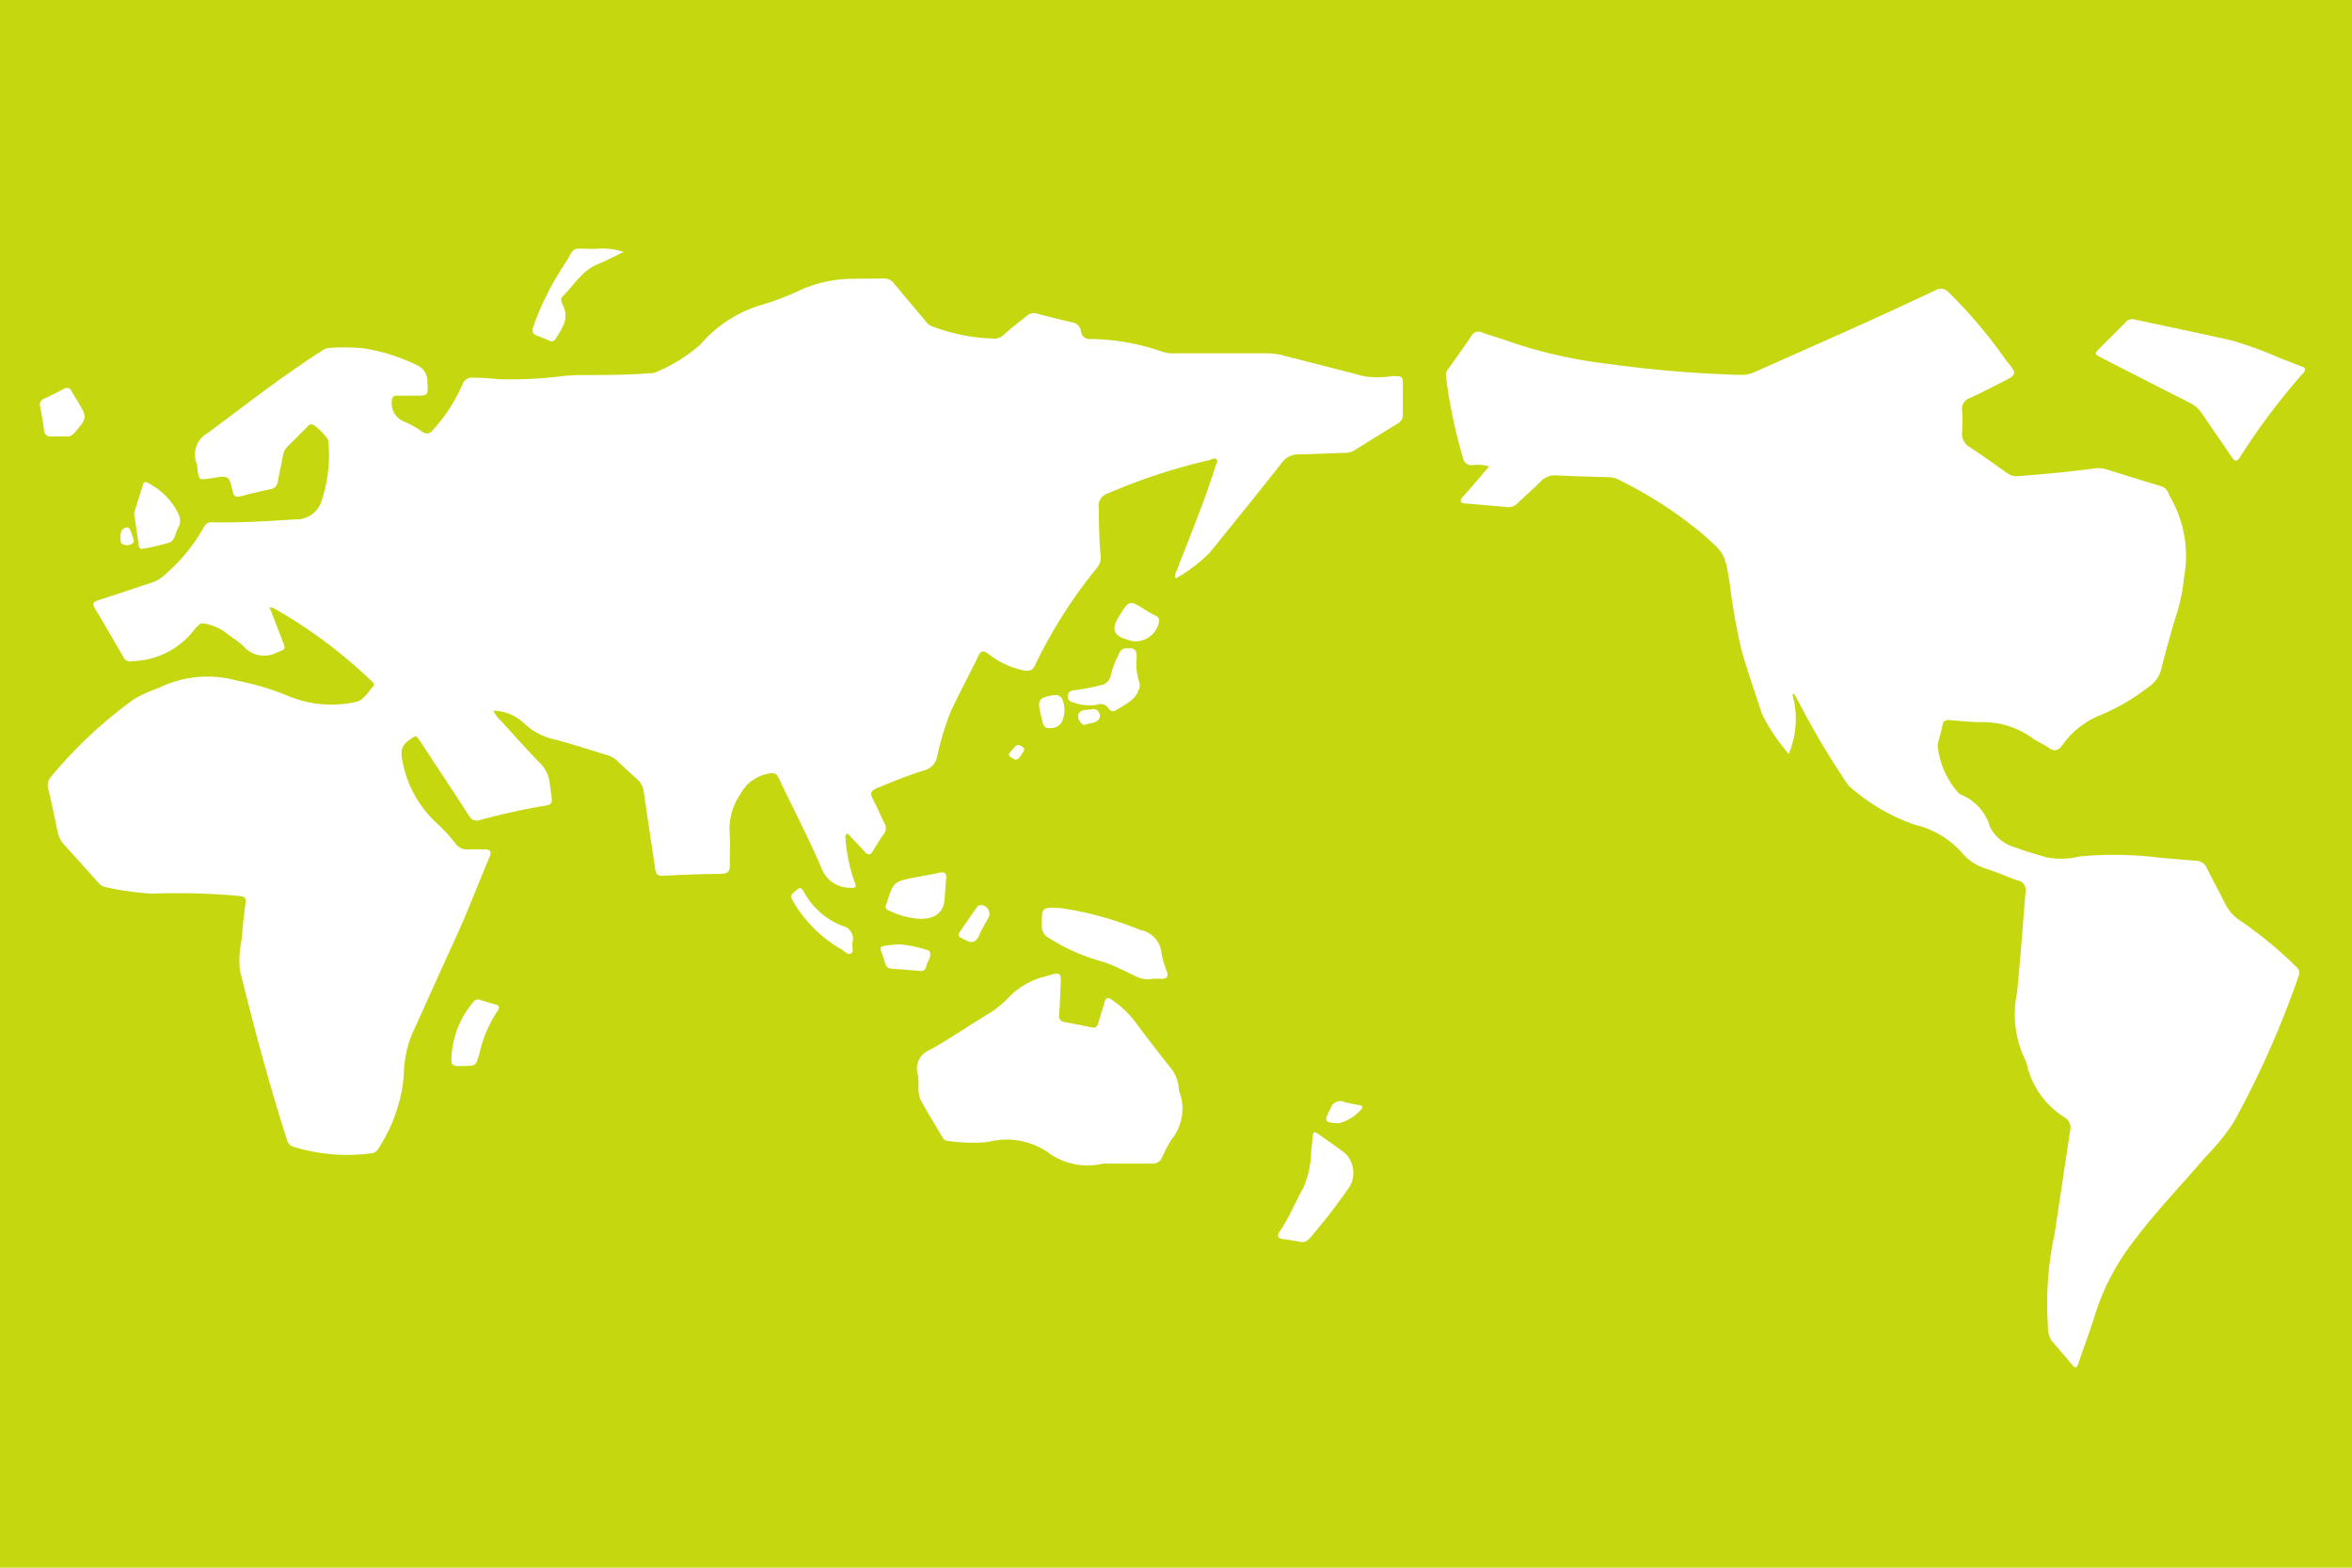 <svg xmlns="http://www.w3.org/2000/svg" xmlns:xlink="http://www.w3.org/1999/xlink" width="60" height="40" viewBox="0 0 60 40">
  <defs>
    <clipPath id="clip-path">
      <rect id="長方形_25905" data-name="長方形 25905" width="60" height="39.545" transform="translate(0 0)" fill="none"/>
    </clipPath>
  </defs>
  <g id="img" transform="translate(0 0)">
    <rect id="長方形_25904" data-name="長方形 25904" width="60" height="40" transform="translate(0 0)" fill="#c4d70f"/>
    <g id="グループ_16316" data-name="グループ 16316">
      <g id="グループ_16315" data-name="グループ 16315" clip-path="url(#clip-path)">
        <path id="パス_12749" data-name="パス 12749" d="M21.564,21.319a4.3,4.3,0,0,0,.232,1.175c.056.124.061.171-.115.157a.768.768,0,0,1-.731-.517c-.335-.773-.725-1.522-1.087-2.284-.054-.115-.114-.137-.237-.114a1.011,1.011,0,0,0-.741.53,1.575,1.575,0,0,0-.274.968c.023.272,0,.549.008.823.007.173-.052.236-.229.239-.492.006-.984.024-1.475.049-.133.007-.18-.036-.2-.162-.094-.658-.2-1.314-.29-1.971a.506.506,0,0,0-.17-.33c-.182-.161-.36-.326-.536-.493a.566.566,0,0,0-.235-.123c-.446-.135-.89-.283-1.341-.4a1.647,1.647,0,0,1-.782-.418,1.188,1.188,0,0,0-.777-.316.9.9,0,0,0,.208.272c.33.365.656.734,1,1.082a.879.879,0,0,1,.237.544c.081.581.119.478-.4.575-.465.087-.925.194-1.382.317a.223.223,0,0,1-.285-.111c-.406-.628-.819-1.251-1.229-1.876-.127-.194-.115-.176-.3-.048-.225.158-.209.329-.159.573a2.87,2.87,0,0,0,.919,1.591,4.3,4.3,0,0,1,.425.469.369.369,0,0,0,.329.153c.134-.006.269,0,.4,0,.163-.006.2.049.138.2-.286.677-.546,1.364-.851,2.033-.383.836-.757,1.677-1.139,2.514A2.965,2.965,0,0,0,10.3,27.47a4.066,4.066,0,0,1-.639,1.823.234.234,0,0,1-.19.134,4.64,4.64,0,0,1-1.97-.162.244.244,0,0,1-.179-.176c-.458-1.424-.84-2.869-1.2-4.321a2.412,2.412,0,0,1,.041-.78c.025-.318.06-.636.1-.952.016-.128-.029-.161-.152-.175a17.819,17.819,0,0,0-2.24-.059,7.453,7.453,0,0,1-1.193-.17.324.324,0,0,1-.185-.129q-.429-.477-.859-.954a.663.663,0,0,1-.163-.319c-.078-.375-.156-.75-.244-1.123a.315.315,0,0,1,.079-.293,11.478,11.478,0,0,1,2.107-1.971,3.5,3.5,0,0,1,.626-.285,2.817,2.817,0,0,1,2.029-.186,6.58,6.58,0,0,1,1.318.4,2.868,2.868,0,0,0,1.673.142c.215-.031.323-.255.466-.406.046-.048-.007-.095-.045-.128a12.441,12.441,0,0,0-2.5-1.863.714.714,0,0,0-.108-.029c.12.307.227.584.335.861.089.229.081.209-.145.3a.7.7,0,0,1-.847-.154c-.148-.147-.338-.251-.5-.385a1.309,1.309,0,0,0-.492-.2.15.15,0,0,0-.157.044l-.083.08a2.055,2.055,0,0,1-1.6.834.191.191,0,0,1-.235-.1c-.239-.416-.477-.832-.725-1.242-.079-.132-.032-.173.092-.213.456-.147.909-.3,1.365-.451a.833.833,0,0,0,.337-.209A4.41,4.41,0,0,0,5.2,13.451a.21.21,0,0,1,.216-.125c.7.015,1.4-.027,2.106-.074a.671.671,0,0,0,.671-.441,3.722,3.722,0,0,0,.182-1.56c0-.083-.331-.411-.415-.424-.062-.01-.092.036-.128.071-.167.166-.334.334-.5.5a.391.391,0,0,0-.111.217c-.042.226-.094.451-.135.677a.212.212,0,0,1-.184.189c-.256.055-.511.116-.764.181-.113.029-.173.01-.2-.118-.1-.416-.108-.415-.523-.345l-.076.011c-.26.039-.26.039-.3-.225a.687.687,0,0,0-.02-.151.628.628,0,0,1,.289-.792c.955-.707,1.888-1.444,2.892-2.082a.365.365,0,0,1,.192-.081,4.6,4.6,0,0,1,.918.014,4.892,4.892,0,0,1,1.345.432.444.444,0,0,1,.248.412c.022.359.026.359-.333.359-.147,0-.294,0-.441,0-.108,0-.137.049-.135.156a.489.489,0,0,0,.32.505,2.443,2.443,0,0,1,.45.255c.133.091.207.047.3-.063a4.178,4.178,0,0,0,.732-1.138.258.258,0,0,1,.281-.174c.212,0,.421.013.631.038a10.95,10.95,0,0,0,1.736-.09c.109,0,.217-.016.325-.015.608,0,1.214,0,1.82-.048a.314.314,0,0,0,.132-.02,4.142,4.142,0,0,0,1.149-.713A3.256,3.256,0,0,1,19.43,7.779a6.981,6.981,0,0,0,1.019-.392,3.3,3.3,0,0,1,1.339-.274c.249-.008.5,0,.748-.008a.323.323,0,0,1,.277.136c.264.321.534.636.8.954a.325.325,0,0,0,.161.13,4.8,4.8,0,0,0,1.608.315.345.345,0,0,0,.228-.1c.191-.178.405-.332.609-.5a.253.253,0,0,1,.236-.037c.3.077.607.157.912.226a.252.252,0,0,1,.207.221.221.221,0,0,0,.254.2,5.705,5.705,0,0,1,1.856.336,1.04,1.04,0,0,0,.3.029c.78,0,1.56,0,2.339,0a1.623,1.623,0,0,1,.416.056c.687.178,1.376.348,2.061.531a2.5,2.5,0,0,0,.723-.005c.259,0,.262,0,.263.246s0,.486,0,.729a.242.242,0,0,1-.13.234c-.371.226-.74.456-1.108.686a.443.443,0,0,1-.237.062c-.4.013-.792.033-1.188.04a.5.5,0,0,0-.421.212c-.609.772-1.227,1.538-1.846,2.3a3.953,3.953,0,0,1-.867.655c-.038-.1.014-.16.037-.222.335-.877.7-1.742.979-2.641.018-.058.075-.127.027-.178s-.12.005-.18.019a15.262,15.262,0,0,0-2.582.847.336.336,0,0,0-.242.369c.009.409.008.817.049,1.225a.4.4,0,0,1-.1.317,12.366,12.366,0,0,0-1.578,2.487c-.065.13-.14.14-.273.124a2.142,2.142,0,0,1-.926-.436c-.122-.083-.179-.067-.243.067-.228.472-.478.933-.7,1.408a6.98,6.98,0,0,0-.349,1.154.452.452,0,0,1-.343.358c-.4.124-.793.286-1.183.446-.151.062-.2.126-.116.283.109.2.193.417.3.623a.242.242,0,0,1-.021.268c-.1.142-.191.288-.277.437-.065.11-.125.107-.206.019-.144-.158-.293-.313-.44-.469l-.061.047" fill="#fff"/>
        <path id="パス_12750" data-name="パス 12750" d="M45.723,17.716a2.3,2.3,0,0,1-.092,1.52,4.847,4.847,0,0,1-.685-1.022c-.17-.536-.362-1.066-.515-1.606a16.06,16.06,0,0,1-.313-1.772c-.123-.743-.136-.722-.7-1.223A10.643,10.643,0,0,0,41.3,12.244a.535.535,0,0,0-.237-.067c-.454-.014-.907-.024-1.36-.047a.5.5,0,0,0-.408.164c-.185.185-.384.356-.573.538a.327.327,0,0,1-.273.107q-.525-.048-1.05-.091c-.141-.012-.186-.055-.074-.18.22-.247.434-.5.662-.765a.932.932,0,0,0-.424-.033.217.217,0,0,1-.237-.169,12.833,12.833,0,0,1-.439-2.1.244.244,0,0,1,.064-.193c.195-.277.394-.551.582-.832a.2.2,0,0,1,.274-.091c.228.083.465.142.691.229a12.273,12.273,0,0,0,2.555.574,30.386,30.386,0,0,0,3.339.277.808.808,0,0,0,.371-.073c1.541-.686,3.087-1.362,4.611-2.086a.268.268,0,0,1,.337.052A12.494,12.494,0,0,1,51.18,9.2c.29.348.279.357-.135.564-.263.132-.523.271-.791.391a.292.292,0,0,0-.2.326,3.7,3.7,0,0,1,0,.537.39.39,0,0,0,.2.395c.327.213.643.442.961.667a.378.378,0,0,0,.268.068c.663-.049,1.324-.112,1.982-.2a.649.649,0,0,1,.283.032c.452.14.9.282,1.356.417a.3.3,0,0,1,.217.194.474.474,0,0,0,.047.1,3,3,0,0,1,.344,2.061,4.111,4.111,0,0,1-.183.9c-.138.459-.269.92-.386,1.384a.76.76,0,0,1-.327.487,5.307,5.307,0,0,1-1.2.71,2.181,2.181,0,0,0-1.01.786c-.11.143-.2.16-.348.058-.125-.089-.271-.147-.4-.235a2.135,2.135,0,0,0-1.286-.416c-.274,0-.549-.027-.822-.052-.117-.011-.179.018-.2.139-.034.169-.085.334-.122.5a2.157,2.157,0,0,0,.541,1.23.494.494,0,0,0,.049.03,1.276,1.276,0,0,1,.749.83,1.028,1.028,0,0,0,.654.522c.253.1.522.17.785.25a1.947,1.947,0,0,0,.836-.021,9.388,9.388,0,0,1,2.025.027c.318.029.636.057.955.081a.309.309,0,0,1,.278.194c.14.287.3.563.438.852a1.149,1.149,0,0,0,.447.508,10.289,10.289,0,0,1,1.4,1.16.192.192,0,0,1,.05.238,24.024,24.024,0,0,1-1.656,3.725,5.891,5.891,0,0,1-.724.89c-.588.69-1.223,1.345-1.769,2.067a6.066,6.066,0,0,0-1.031,1.913c-.128.429-.291.846-.432,1.271-.04.119-.076.151-.168.038-.17-.208-.348-.408-.521-.614a.628.628,0,0,1-.09-.364,8.364,8.364,0,0,1,.166-2.341c.136-.884.266-1.768.4-2.652a.3.3,0,0,0-.133-.33,2.175,2.175,0,0,1-.97-1.344A.7.7,0,0,0,51.644,27a2.655,2.655,0,0,1-.188-1.676c.085-.851.142-1.7.217-2.557a.247.247,0,0,0-.2-.3c-.277-.1-.546-.218-.826-.308a1.285,1.285,0,0,1-.571-.37,2.3,2.3,0,0,0-1.221-.743,5,5,0,0,1-1.646-.952.589.589,0,0,1-.13-.164,19.817,19.817,0,0,1-1.19-2.011c-.037-.072-.081-.141-.122-.211l-.047.007" fill="#fff"/>
        <path id="パス_12751" data-name="パス 12751" d="M28.142,29.689a1.7,1.7,0,0,1-1.429-.3,1.856,1.856,0,0,0-1.508-.25,4.3,4.3,0,0,1-1.031-.03c-.072,0-.11-.055-.144-.112-.178-.3-.364-.6-.532-.91-.114-.21-.037-.453-.086-.678a.509.509,0,0,1,.3-.616c.5-.275.966-.6,1.452-.894a2.527,2.527,0,0,0,.569-.45,1.9,1.9,0,0,1,.911-.529c.437-.128.433-.14.409.312-.012.223-.017.446-.033.669a.144.144,0,0,0,.131.175c.232.045.464.088.7.138.1.02.14-.019.166-.108.05-.179.11-.354.16-.532.034-.121.088-.139.19-.062a2.61,2.61,0,0,1,.559.517c.3.407.609.805.922,1.2a.939.939,0,0,1,.219.5.528.528,0,0,0,.022.132,1.253,1.253,0,0,1-.208,1.221,3.75,3.75,0,0,0-.241.457.243.243,0,0,1-.243.15c-.446,0-.893,0-1.25,0" fill="#fff"/>
        <path id="パス_12752" data-name="パス 12752" d="M54.4,8.141l.824.175c.574.124,1.149.242,1.721.374a10.421,10.421,0,0,1,1.22.448c.18.067.357.14.536.207.1.037.142.079.053.175a16.66,16.66,0,0,0-1.608,2.14c-.082.122-.134.124-.217,0-.247-.371-.507-.736-.755-1.107a.772.772,0,0,0-.31-.273q-1.119-.567-2.234-1.141c-.211-.108-.211-.109-.051-.27l.624-.623a.245.245,0,0,1,.2-.105" fill="#fff"/>
        <path id="パス_12753" data-name="パス 12753" d="M29.387,24.975c-.272.064-.51-.129-.773-.235a3.3,3.3,0,0,0-.477-.2,4.927,4.927,0,0,1-1.377-.606.329.329,0,0,1-.183-.321c0-.477,0-.462.474-.444a8.632,8.632,0,0,1,2.039.56.662.662,0,0,1,.541.595,2.151,2.151,0,0,0,.129.44c.063.167,0,.223-.161.208-.057,0-.115,0-.212,0" fill="#fff"/>
        <path id="パス_12754" data-name="パス 12754" d="M33.191,31.69c-.151-.025-.3-.058-.453-.074s-.167-.083-.088-.2c.239-.349.392-.745.6-1.111a2.492,2.492,0,0,0,.2-.945c.017-.126.028-.253.039-.38.007-.1.047-.111.122-.058.244.175.495.34.729.527a.717.717,0,0,1,.1.814,15.619,15.619,0,0,1-.991,1.288c-.068.079-.134.158-.256.137" fill="#fff"/>
        <path id="パス_12755" data-name="パス 12755" d="M15.913,6.428c-.229.109-.454.226-.687.324-.391.166-.59.535-.875.813-.068.067-.018.168.015.236.161.336-.033.585-.191.845a.116.116,0,0,1-.165.045c-.1-.042-.2-.088-.3-.122-.138-.046-.143-.122-.1-.25A7.069,7.069,0,0,1,14.365,6.8c.359-.557.144-.446.815-.45a1.755,1.755,0,0,1,.733.08" fill="#fff"/>
        <path id="パス_12756" data-name="パス 12756" d="M3.42,13.087c.069-.219.148-.481.236-.739.028-.082.091-.042.142-.012a1.714,1.714,0,0,1,.771.815.375.375,0,0,1-.038.342c-.061.123-.069.3-.21.35a5.116,5.116,0,0,1-.687.16c-.071.014-.092-.051-.1-.112-.035-.253-.072-.505-.114-.8" fill="#fff"/>
        <path id="パス_12757" data-name="パス 12757" d="M23.488,23.444a2,2,0,0,1-.82-.218.093.093,0,0,1-.066-.134l.019-.054c.174-.541.174-.542.735-.653.2-.04.4-.07.6-.116.151-.035.2.016.18.164-.021.183-.023.369-.045.552-.035.3-.245.459-.6.459" fill="#fff"/>
        <path id="パス_12758" data-name="パス 12758" d="M28.772,16.544c.16-.021.23.05.225.217a1.594,1.594,0,0,0,.07.661.264.264,0,0,1-.021.186c-.1.28-.369.374-.587.521a.134.134,0,0,1-.183-.06.236.236,0,0,0-.286-.088,1.2,1.2,0,0,1-.585-.049c-.087-.023-.174-.051-.165-.174s.09-.136.185-.149a5.111,5.111,0,0,0,.657-.127.3.3,0,0,0,.253-.247,2.457,2.457,0,0,1,.221-.57.184.184,0,0,1,.216-.121" fill="#fff"/>
        <path id="パス_12759" data-name="パス 12759" d="M11.823,27.2c-.051,0-.1,0-.153,0-.114,0-.157-.045-.154-.161a2.314,2.314,0,0,1,.559-1.47.138.138,0,0,1,.164-.059c.134.043.268.084.4.12.111.031.109.091.05.168a3.272,3.272,0,0,0-.463,1.1c-.089.3-.089.3-.407.3" fill="#fff"/>
        <path id="パス_12760" data-name="パス 12760" d="M1.52,11.136c-.078,0-.136,0-.193,0a.169.169,0,0,1-.205-.17c-.027-.2-.061-.4-.1-.6a.149.149,0,0,1,.09-.185c.173-.083.345-.167.513-.257.091-.048.155-.037.2.056.042.078.091.153.138.229.271.448.268.451-.076.849-.117.134-.263.055-.373.081" fill="#fff"/>
        <path id="パス_12761" data-name="パス 12761" d="M21.743,24.067c-.013.088.052.216-.041.263s-.161-.075-.246-.113a3.3,3.3,0,0,1-1.226-1.226c-.119-.163.024-.214.1-.29.1-.1.149.01.185.071a1.9,1.9,0,0,0,.971.85.344.344,0,0,1,.257.445" fill="#fff"/>
        <path id="パス_12762" data-name="パス 12762" d="M29.568,15.859a.611.611,0,0,1-.681.5l-.129-.039c-.353-.1-.414-.266-.216-.587.265-.431.268-.431.69-.162.081.051.166.1.251.14a.134.134,0,0,1,.085.15" fill="#fff"/>
        <path id="パス_12763" data-name="パス 12763" d="M22.92,24.093a3.024,3.024,0,0,1,.729.147c.024.006.057.018.065.036.063.144-.059.249-.085.376a.132.132,0,0,1-.145.123c-.248-.019-.5-.042-.744-.059-.137-.01-.153-.12-.182-.215-.112-.371-.221-.346.266-.4.032,0,.064,0,.1,0" fill="#fff"/>
        <path id="パス_12764" data-name="パス 12764" d="M26.786,18.575c-.1.015-.165-.033-.188-.147-.015-.074-.037-.148-.054-.221-.084-.344-.035-.409.311-.466.158-.026.229.026.272.179a.7.7,0,0,1-.011.428.308.308,0,0,1-.33.227" fill="#fff"/>
        <path id="パス_12765" data-name="パス 12765" d="M25.034,23.094a.222.222,0,0,1,.179.327c-.078.146-.168.288-.234.439-.078.178-.174.221-.355.126-.208-.11-.215-.1-.085-.287q.179-.261.36-.52c.029-.04.052-.091.135-.085" fill="#fff"/>
        <path id="パス_12766" data-name="パス 12766" d="M34.171,28.659c-.4-.014-.407-.036-.225-.385a.256.256,0,0,1,.349-.157c.127.039.261.055.391.083.044.009.093.017.058.086a1.188,1.188,0,0,1-.573.373" fill="#fff"/>
        <path id="パス_12767" data-name="パス 12767" d="M27.912,18.091a.178.178,0,0,1,.138.229c-.064.136-.223.12-.343.165-.079.031-.13-.029-.166-.092a.165.165,0,0,1,.13-.273c.075-.012.151-.018.241-.029" fill="#fff"/>
        <path id="パス_12768" data-name="パス 12768" d="M3.072,13.693a.511.511,0,0,1,.022-.135.171.171,0,0,1,.149-.1c.064,0,.075.059.094.1a.6.6,0,0,1,.037.108c.014.065.075.138.01.2a.251.251,0,0,1-.238.024c-.091-.024-.062-.112-.074-.193" fill="#fff"/>
        <path id="パス_12769" data-name="パス 12769" d="M25.913,19.387a.592.592,0,0,1-.155-.089c-.055-.058.014-.1.046-.144a.99.99,0,0,1,.1-.111c.069-.064.131-.019.188.021s.031.1-.005.145c-.051.061-.071.152-.178.178" fill="#fff"/>
      </g>
    </g>
  </g>
</svg>
